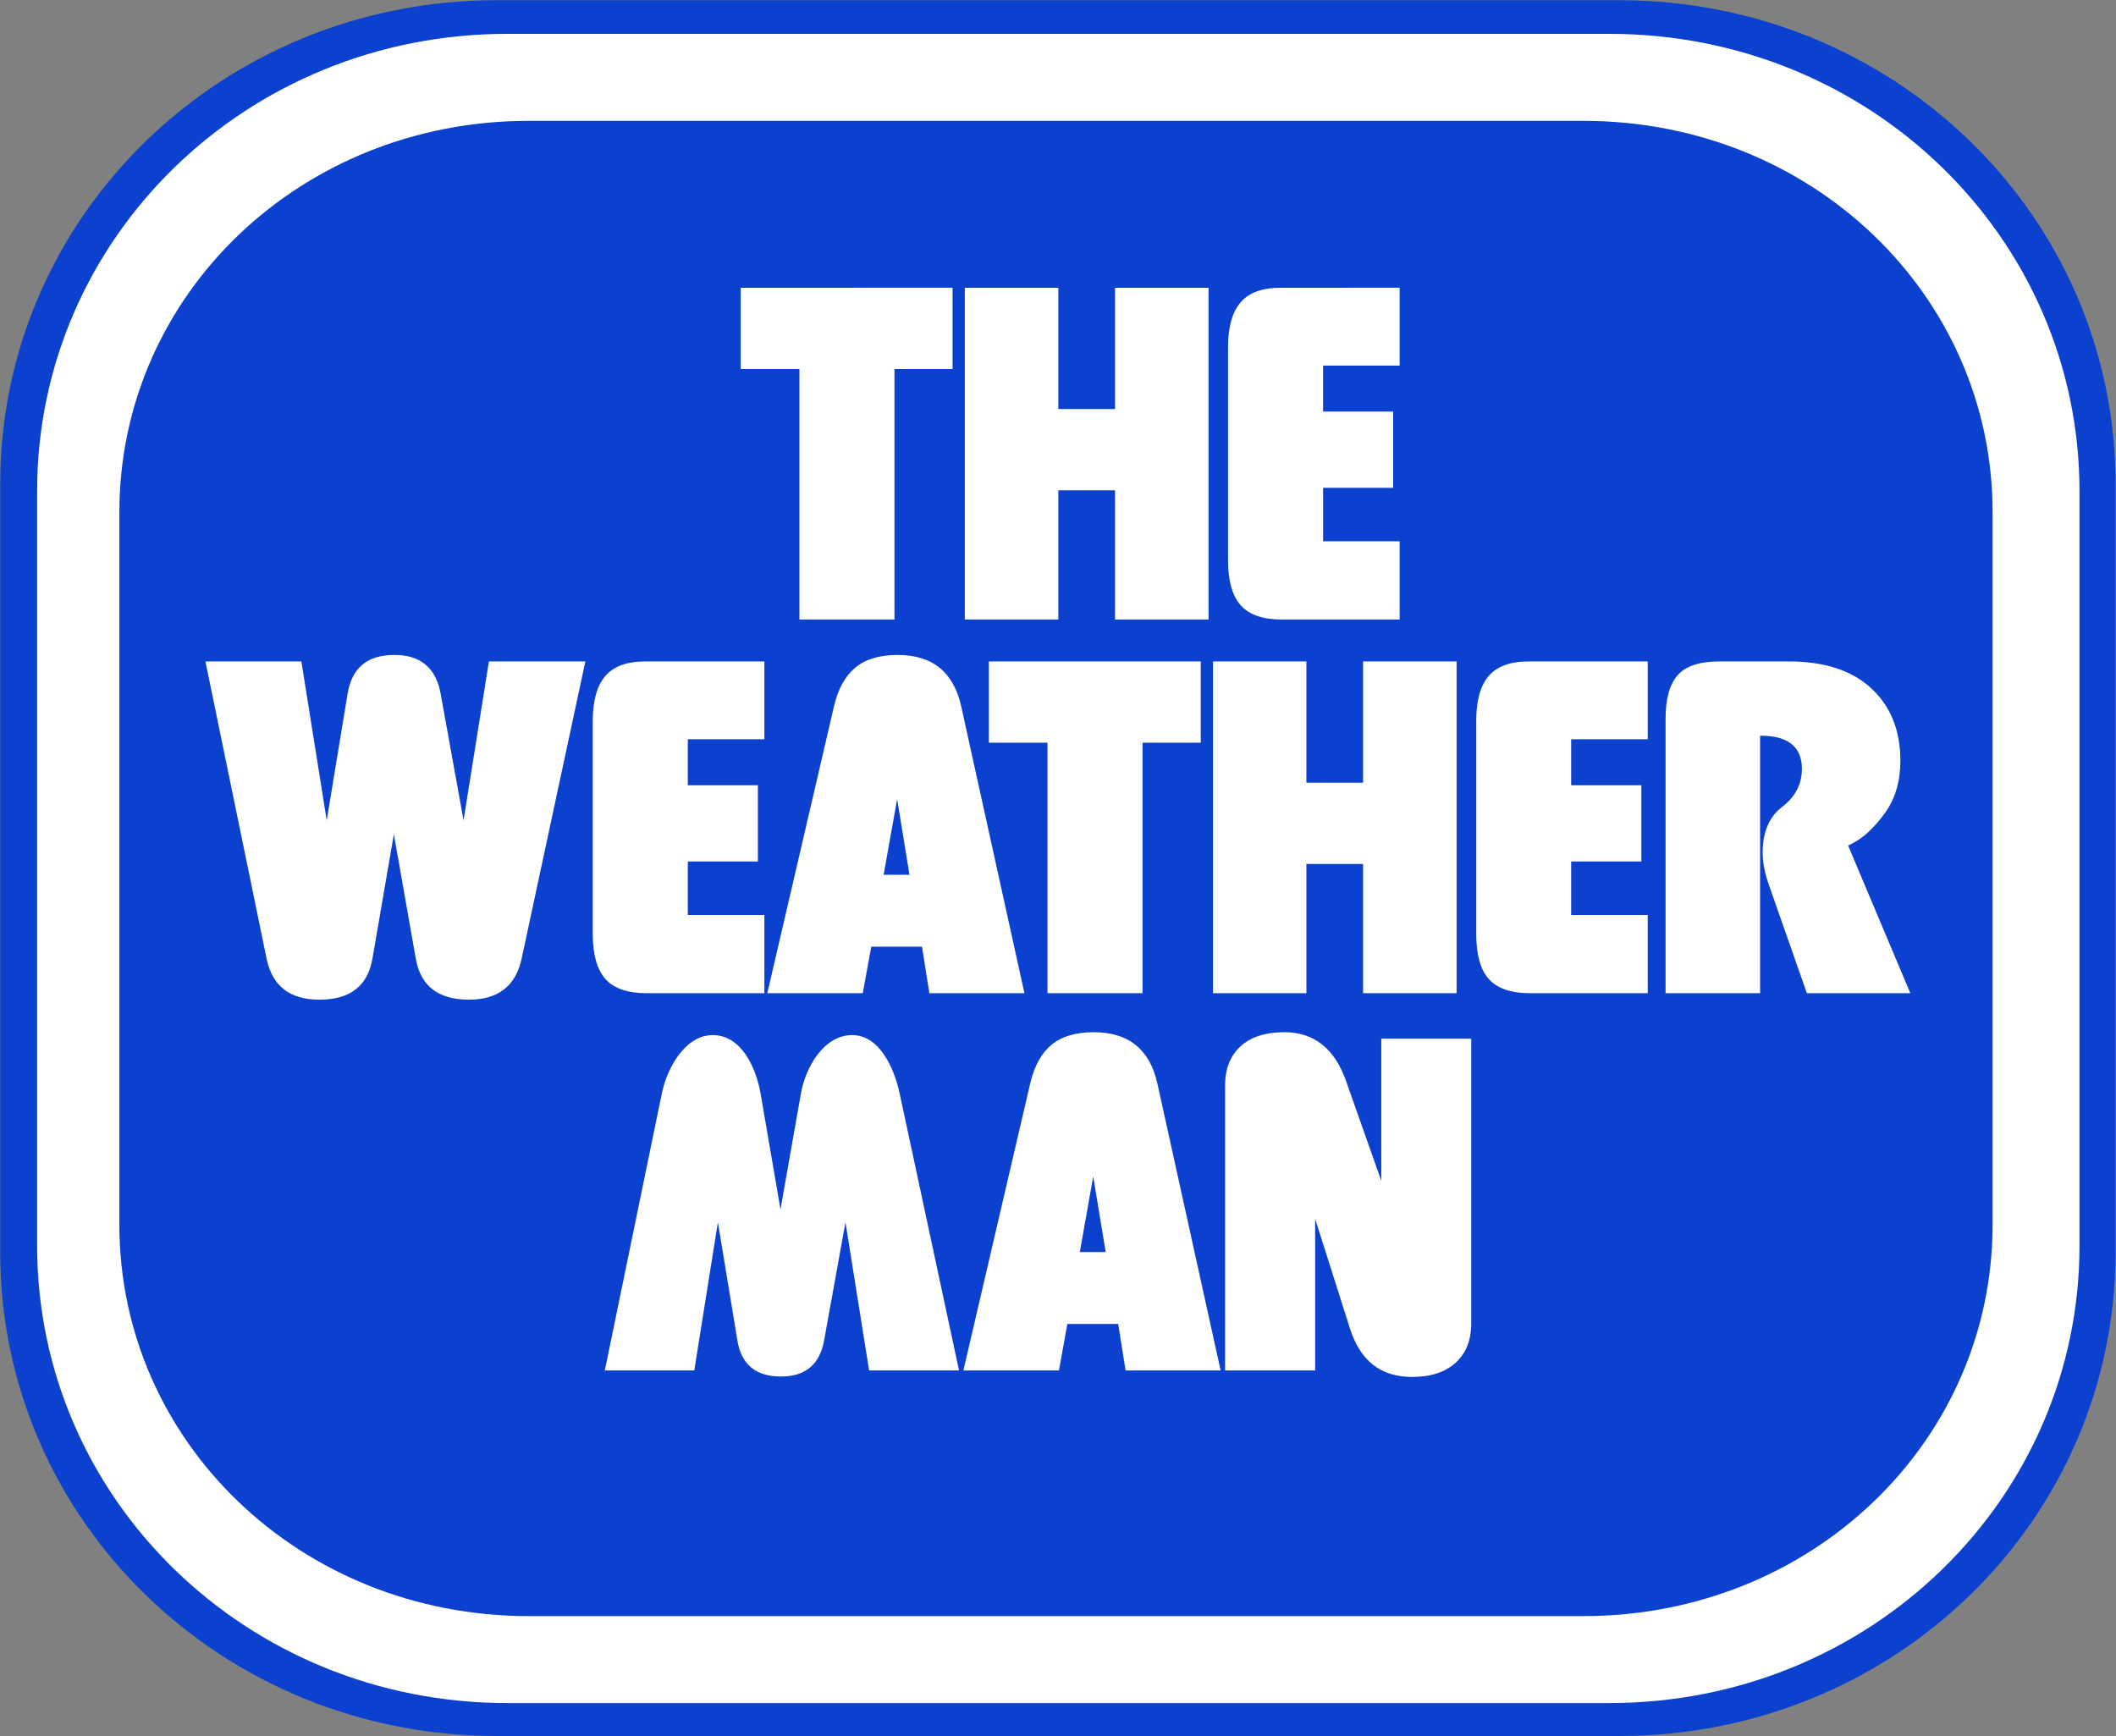 <?xml version="1.0" encoding="UTF-8" standalone="no"?>
<svg
   width="461.713"
   height="378.862"
   id="svg2"
   version="1.1"
   inkscape:version="1.3 (0e150ed6c4, 2023-07-21)"
   sodipodi:docname="logo.svg"
   xmlns:inkscape="http://www.inkscape.org/namespaces/inkscape"
   xmlns:sodipodi="http://sodipodi.sourceforge.net/DTD/sodipodi-0.dtd"
   xmlns="http://www.w3.org/2000/svg"
   xmlns:svg="http://www.w3.org/2000/svg"
   xmlns:rdf="http://www.w3.org/1999/02/22-rdf-syntax-ns#"
   xmlns:cc="http://creativecommons.org/ns#"
   xmlns:dc="http://purl.org/dc/elements/1.1/">
  <rect width="100%" height="100%" fill="#808080" stroke="none"/>
  <defs
     id="defs4" />
  <sodipodi:namedview
     id="base"
     pagecolor="#ffffff"
     bordercolor="#666666"
     borderopacity="1.0"
     inkscape:pageopacity="0.0"
     inkscape:pageshadow="2"
     inkscape:zoom="1"
     inkscape:cx="549.5"
     inkscape:cy="243.5"
     inkscape:document-units="px"
     inkscape:current-layer="g10269"
     showgrid="false"
     fit-margin-top="0"
     fit-margin-left="0"
     fit-margin-right="0"
     fit-margin-bottom="0"
     inkscape:window-width="1920"
     inkscape:window-height="1027"
     inkscape:window-x="1912"
     inkscape:window-y="-8"
     inkscape:window-maximized="1"
     inkscape:document-rotation="0"
     inkscape:pagecheckerboard="0"
     inkscape:showpageshadow="2"
     inkscape:deskcolor="#d1d1d1" />
  <g
     inkscape:label="Layer 1"
     inkscape:groupmode="layer"
     id="layer1"
     transform="translate(138.961,129.367)">
    <g
       id="g10269"
       transform="matrix(0.932,0,0,0.932,6.222,16.653)">
      <path
         sodipodi:nodetypes="ccccccccc"
         inkscape:connector-curvature="0"
         id="path3983"
         d="m -39.5,-156.624 c -64.304,0 -116.225,50.477 -116.225,113.225 V 136.527 c 0,62.748 51.921,113.225 116.225,113.225 H 223.321 c 64.304,0 116.197,-50.477 116.197,-113.225 V -43.399 c 0,-62.747 -51.892,-113.225 -116.197,-113.225 z"
         style="color:#000000;font-style:normal;font-variant:normal;font-weight:normal;font-stretch:normal;font-size:medium;line-height:normal;font-family:Sans;-inkscape-font-specification:Sans;text-indent:0;text-align:start;text-decoration:none;text-decoration-line:none;letter-spacing:normal;word-spacing:normal;text-transform:none;writing-mode:lr-tb;direction:ltr;baseline-shift:baseline;text-anchor:start;display:inline;overflow:visible;visibility:visible;fill:#0b41ce;fill-opacity:1;fill-rule:nonzero;stroke:none;stroke-width:0;stroke-miterlimit:4;stroke-dasharray:none;marker:none;enable-background:accumulate" />
      <path
         id="path3866"
         style="color:#000000;font-style:normal;font-variant:normal;font-weight:normal;font-stretch:normal;font-size:medium;line-height:normal;font-family:Sans;-inkscape-font-specification:Sans;text-indent:0;text-align:start;text-decoration:none;text-decoration-line:none;letter-spacing:normal;word-spacing:normal;text-transform:none;writing-mode:lr-tb;direction:ltr;baseline-shift:baseline;text-anchor:start;display:inline;overflow:visible;visibility:visible;fill:#ffffff;fill-opacity:1;fill-rule:nonzero;stroke:none;stroke-width:0;stroke-miterlimit:4;stroke-dasharray:none;marker:none;enable-background:accumulate"
         d="M 106.334,3.805 C 49.426,3.805 3.746,48.309 3.746,103.588 v 164.615 c -1e-7,55.279 45.68,99.809 102.588,99.809 h 240.453 c 56.908,0 102.59,-44.53 102.59,-99.809 V 103.588 c 0,-55.279 -45.682,-99.783 -102.59,-99.783 z m 4.664,18.982 h 230.113 c 49.9,0 89.303,38.124 89.303,85.361 v 155.5 c 0,47.238 -39.402,85.385 -89.303,85.385 H 110.998 c -49.9,0 -89.305,-38.147 -89.305,-85.385 v -155.5 c 0,-47.238 39.405,-85.361 89.305,-85.361 z"
         transform="matrix(1.073,0,0,1.073,-151.104,-152.832)"
         sodipodi:nodetypes="cccccccccccccccccc" />
      <path
         id="path3786"
         style="font-style:normal;font-variant:normal;font-weight:normal;font-stretch:normal;font-size:119.525px;line-height:84%;font-family:'Harry Obese Squeezed';-inkscape-font-specification:'Harry Obese Squeezed';text-align:center;letter-spacing:0px;word-spacing:0px;writing-mode:lr-tb;text-anchor:middle;fill:#ffffff;fill-opacity:1;stroke:none;stroke-width:0.761"
         transform="translate(4.1832234e-6)"
         d="m 17.634,-89.306 v 19.024 h 13.751 v 58.651 H 53.637 V -70.282 H 67.241 v -19.024 z m 52.471,0 v 77.675 h 21.894 v -30.253 h 13.274 v 30.253 h 21.896 v -77.675 h -21.896 v 28.396 H 91.999 v -28.396 z m 73.977,0 c -4.347,0 -7.486,1.152 -9.427,3.433 -1.941,2.281 -2.923,5.773 -2.923,10.487 v 49.835 c 0,4.868 1.004,8.407 2.984,10.61 1.98,2.203 5.182,3.31 9.605,3.31 h 27.593 v -18.312 h -17.929 v -12.528 h 16.407 V -60.321 H 153.984 v -10.766 h 17.929 V -89.306 Z M -63.445,-3.341 c -6.366,0 -9.953,3.046 -10.946,9.064 l -4.892,29.666 -5.938,-37.214 h -22.46 l 14.317,69.57 c 1.32,6.415 5.442,9.621 12.35,9.621 7.219,0 11.334,-3.208 12.438,-9.621 l 5.012,-29.109 5.13,29.109 c 1.129,6.408 5.221,9.621 12.44,9.621 6.832,0 10.972,-3.201 12.348,-9.621 L -18.73,-1.825 H -41.31 L -47.246,35.389 -52.615,5.723 C -53.706,-0.304 -57.311,-3.341 -63.445,-3.341 Z m 117.828,0 c -4.193,0 -7.475,0.976 -9.843,2.909 C 42.172,1.5 40.441,4.542 39.469,8.724 L 23.867,75.85 H 46.21 L 48.209,64.961 h 11.871 l 1.731,10.889 H 84.066 L 69.269,8.724 C 67.497,0.682 62.533,-3.341 54.383,-3.341 Z m -59.032,1.517 c -4.347,0 -7.486,1.154 -9.427,3.435 -1.941,2.281 -2.923,5.77 -2.923,10.485 v 49.835 c 0,4.868 1.004,8.408 2.984,10.612 1.98,2.203 5.182,3.308 9.605,3.308 H 23.183 V 57.538 H 5.253 V 45.01 H 21.66 V 27.16 H 5.253 V 16.396 H 23.183 V -1.825 Z m 80.39,0 V 17.199 H 89.463 V 75.85 H 111.718 V 17.199 h 13.632 V -1.825 Z m 52.471,0 V 75.85 h 21.865 V 45.597 h 13.276 v 30.253 h 21.894 V -1.825 H 163.353 V 26.573 H 150.077 V -1.825 Z m 73.949,0 c -4.347,0 -7.484,1.154 -9.425,3.435 -1.941,2.281 -2.894,5.77 -2.894,10.485 v 49.835 c 0,4.868 0.973,8.409 2.954,10.612 1.981,2.203 5.182,3.308 9.605,3.308 h 27.593 V 57.538 H 212.065 V 45.01 h 16.435 V 27.16 h -16.435 V 16.396 h 17.927 V -1.825 Z m 44.597,0 c -4.579,0 -7.823,1.06 -9.725,3.186 -1.902,2.126 -2.864,5.556 -2.864,10.271 v 64.218 h 22.134 v -60.29 c 6.522,9.4e-5 9.784,2.587 9.784,7.764 0,3.632 -1.581,6.578 -4.654,8.94 -3.061,2.353 -4.535,5.958 -4.535,10.673 0,2.163 0.441,4.596 1.372,7.301 l 8.979,25.612 h 24.224 l -14.558,-34.552 1.282,-0.681 c 2.482,-1.318 4.931,-3.638 7.338,-6.961 2.407,-3.323 3.61,-7.397 3.61,-12.187 0,-7.111 -2.26,-12.771 -6.802,-16.983 -4.542,-4.213 -10.993,-6.311 -19.299,-6.311 z M 54.265,30.41 57.157,48.135 h -6.056 z m 46.023,54.572 c -4.193,0 -7.477,0.976 -9.845,2.909 -2.368,1.933 -4.067,4.975 -5.041,9.156 L 69.772,164.173 h 22.373 l 1.967,-10.889 h 11.904 l 1.729,10.889 h 22.255 L 115.202,97.047 c -1.772,-8.041 -6.765,-12.065 -14.915,-12.065 z m 44.625,0 c -4.426,0 -7.854,1.107 -10.261,3.31 -2.407,2.203 -3.61,5.276 -3.61,9.217 v 66.664 h 21.089 v -35.481 l 8.145,25.644 c 2.398,7.551 7.181,11.354 14.556,11.354 4.347,0 7.727,-1.107 10.173,-3.31 2.446,-2.203 3.669,-5.278 3.669,-9.219 v -66.662 h -21.06 v 33.284 L 159.351,96.366 C 156.673,88.776 151.821,84.982 144.913,84.982 Z M 68.698,164.173 V 86.498 Z m 31.47,-45.443 2.925,17.725 h -6.056 z m -73.101,46.864 c -5.935,0 -9.28,-2.84 -10.205,-8.451 l -4.561,-27.657 -5.536,34.694 H -14.174 L -0.826,99.32 C 0.405,93.339 4.65,85.658 11.09,85.658 c 6.73,0 10.164,7.684 11.194,13.662 l 4.673,27.139 4.783,-27.139 c 1.053,-5.974 5.27,-13.662 12,-13.662 6.369,0 9.827,7.677 11.11,13.662 L 68.755,164.18 H 47.703 l -5.534,-34.694 -5.005,27.657 c -1.017,5.619 -4.378,8.451 -10.096,8.451 z"
         sodipodi:nodetypes="ccccccccccccccccccccccssssssccccccccccssscccssscssccccsssssccccccssssssssccccccccccsccccccccccccccccccccccssssssccccccccccsssscccsssccccssssssccccsssccccccssssscccsssscccsscccccccsscccssscssscccss" />
    </g>
  </g>
</svg>
